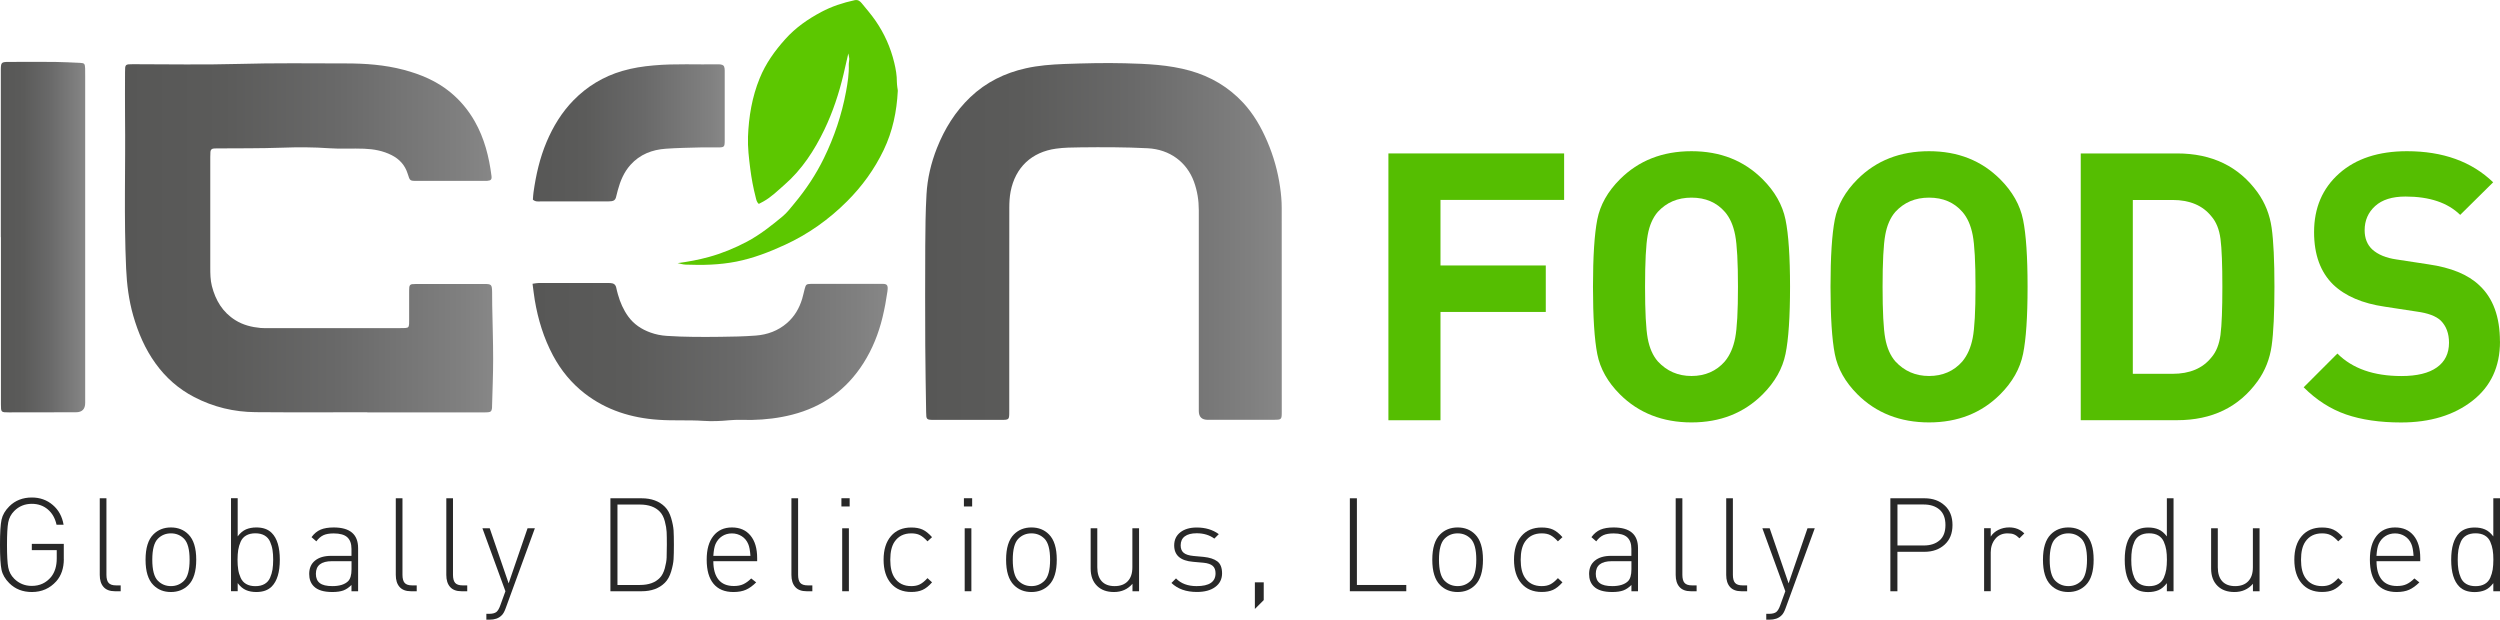 <?xml version="1.0" encoding="UTF-8"?>
<svg id="katman_2" xmlns="http://www.w3.org/2000/svg" xmlns:xlink="http://www.w3.org/1999/xlink" viewBox="0 0 482.46 119.59">
  <defs>
    <style>
      .cls-1 {
        fill: url(#Adsız_degrade_49-2);
      }

      .cls-2 {
        fill: url(#Adsız_degrade_49-3);
      }

      .cls-3 {
        fill: #55be01;
      }

      .cls-4 {
        fill: #282828;
      }

      .cls-5 {
        fill: url(#Adsız_degrade_49-5);
      }

      .cls-6 {
        fill: url(#Adsız_degrade_49-4);
      }

      .cls-7 {
        fill: #5cc700;
      }

      .cls-8 {
        fill: url(#Adsız_degrade_49);
      }
    </style>
    <linearGradient id="Adsız_degrade_49" data-name="Adsız degrade 49" x1="24.11" y1="45.89" x2="95.2" y2="45.89" gradientUnits="userSpaceOnUse">
      <stop offset="0" stop-color="#575756"/>
      <stop offset=".27" stop-color="#5b5b5a"/>
      <stop offset=".58" stop-color="#696969"/>
      <stop offset=".92" stop-color="gray"/>
      <stop offset="1" stop-color="#878787"/>
    </linearGradient>
    <linearGradient id="Adsız_degrade_49-2" data-name="Adsız degrade 49" x1="178.54" y1="46.61" x2="247.38" y2="46.61" xlink:href="#Adsız_degrade_49"/>
    <linearGradient id="Adsız_degrade_49-3" data-name="Adsız degrade 49" x1="102.78" y1="67.94" x2="171.32" y2="67.94" xlink:href="#Adsız_degrade_49"/>
    <linearGradient id="Adsız_degrade_49-4" data-name="Adsız degrade 49" x1=".16" y1="45.76" x2="16.46" y2="45.76" xlink:href="#Adsız_degrade_49"/>
    <linearGradient id="Adsız_degrade_49-5" data-name="Adsız degrade 49" x1="102.84" y1="25.63" x2="139.87" y2="25.63" xlink:href="#Adsız_degrade_49"/>
  </defs>
  <g id="katman_1">
    <g>
      <g>
        <path class="cls-3" d="M301.85,38.58h-23.86v12.65h20.32v8.97h-20.32v20.9h-10.05V29.61h33.91v8.97Z"/>
        <path class="cls-3" d="M344.58,42.41c.58,2.84.87,7.16.87,12.94s-.29,10.1-.87,12.94c-.58,2.84-2.05,5.45-4.41,7.81-3.62,3.62-8.2,5.42-13.74,5.42s-10.2-1.81-13.81-5.42c-2.36-2.36-3.82-4.95-4.37-7.77-.55-2.82-.83-7.15-.83-12.98s.28-10.16.83-12.98c.55-2.82,2.01-5.41,4.37-7.77,3.62-3.62,8.22-5.42,13.81-5.42s10.12,1.81,13.74,5.42c2.36,2.36,3.83,4.97,4.41,7.81ZM335.4,55.35c0-4.77-.18-8.1-.54-9.98-.36-1.88-1.02-3.37-1.99-4.48-1.59-1.83-3.74-2.75-6.43-2.75s-4.82.92-6.51,2.75c-.96,1.11-1.62,2.6-1.95,4.48-.34,1.88-.51,5.21-.51,9.98s.17,8.09.51,9.94c.34,1.86.99,3.34,1.95,4.45,1.74,1.88,3.9,2.82,6.51,2.82s4.8-.94,6.43-2.82c.96-1.16,1.63-2.66,1.99-4.52.36-1.85.54-5.14.54-9.87Z"/>
        <path class="cls-3" d="M390.42,42.41c.58,2.84.87,7.16.87,12.94s-.29,10.1-.87,12.94c-.58,2.84-2.05,5.45-4.41,7.81-3.62,3.62-8.2,5.42-13.74,5.42s-10.2-1.81-13.81-5.42c-2.36-2.36-3.82-4.95-4.37-7.77-.55-2.82-.83-7.15-.83-12.98s.28-10.16.83-12.98c.55-2.82,2.01-5.41,4.37-7.77,3.62-3.62,8.22-5.42,13.81-5.42s10.12,1.81,13.74,5.42c2.36,2.36,3.83,4.97,4.41,7.81ZM381.24,55.35c0-4.77-.18-8.1-.54-9.98-.36-1.88-1.02-3.37-1.99-4.48-1.59-1.83-3.74-2.75-6.43-2.75s-4.82.92-6.51,2.75c-.96,1.11-1.62,2.6-1.95,4.48-.34,1.88-.51,5.21-.51,9.98s.17,8.09.51,9.94c.34,1.86.99,3.34,1.95,4.45,1.74,1.88,3.9,2.82,6.51,2.82s4.8-.94,6.43-2.82c.96-1.16,1.63-2.66,1.99-4.52.36-1.85.54-5.14.54-9.87Z"/>
        <path class="cls-3" d="M438.39,43.96c.36,2.53.54,6.33.54,11.39s-.18,8.86-.54,11.39c-.36,2.53-1.26,4.81-2.71,6.83-3.62,5.01-8.8,7.52-15.55,7.52h-18.58V29.61h18.58c6.75,0,11.93,2.51,15.55,7.52,1.45,2.02,2.35,4.3,2.71,6.83ZM428.52,64.61c.24-1.83.36-4.92.36-9.25s-.12-7.42-.36-9.25c-.24-1.83-.82-3.28-1.74-4.34-1.69-2.12-4.19-3.18-7.52-3.18h-7.66v33.55h7.66c3.33,0,5.83-1.06,7.52-3.18.92-1.06,1.49-2.51,1.74-4.34Z"/>
        <path class="cls-3" d="M482.46,65.91c0,4.87-1.78,8.69-5.35,11.46-3.57,2.77-8.15,4.16-13.74,4.16-4.1,0-7.64-.52-10.63-1.55-2.99-1.04-5.71-2.78-8.17-5.24l6.51-6.51c2.89,2.89,7.01,4.34,12.36,4.34,2.99,0,5.27-.55,6.83-1.66,1.57-1.11,2.35-2.7,2.35-4.77,0-1.78-.53-3.21-1.59-4.27-.92-.87-2.46-1.45-4.63-1.74l-6.15-.94c-4.34-.63-7.66-2.05-9.98-4.27-2.46-2.41-3.69-5.78-3.69-10.12,0-4.67,1.61-8.45,4.84-11.32,3.23-2.87,7.59-4.3,13.09-4.3,6.94,0,12.48,2,16.63,6l-6.36,6.29c-2.41-2.36-5.93-3.54-10.56-3.54-2.56,0-4.51.61-5.86,1.84-1.35,1.23-2.02,2.78-2.02,4.66,0,1.54.48,2.77,1.45,3.69,1.11,1.01,2.67,1.66,4.7,1.95l6.15.94c4.39.63,7.66,1.98,9.83,4.05,2.65,2.46,3.98,6.07,3.98,10.85Z"/>
      </g>
      <g>
        <path class="cls-4" d="M12.32,107.85c0,1.8-.49,3.24-1.46,4.33-1.24,1.38-2.81,2.07-4.71,2.07-1.76,0-3.22-.57-4.36-1.71-.79-.79-1.29-1.64-1.49-2.56-.2-.92-.3-2.53-.3-4.85s.1-3.94.3-4.85c.2-.92.7-1.77,1.49-2.56,1.14-1.14,2.6-1.71,4.36-1.71,1.56,0,2.91.48,4.03,1.44,1.13.96,1.82,2.23,2.09,3.81h-1.36c-.27-1.24-.83-2.23-1.68-2.95-.85-.72-1.88-1.08-3.09-1.08-1.34,0-2.48.46-3.4,1.39-.6.6-.99,1.33-1.15,2.18-.16.85-.24,2.3-.24,4.35s.08,3.5.24,4.35c.16.85.54,1.57,1.15,2.18.92.92,2.06,1.39,3.4,1.39,1.53,0,2.77-.58,3.73-1.74.72-.91,1.08-2.09,1.08-3.55v-1.61h-4.81v-1.21h6.17v2.92Z"/>
        <path class="cls-4" d="M23.28,114.1h-1.11c-.97,0-1.71-.28-2.19-.83-.49-.55-.73-1.33-.73-2.32v-14.79h1.29v14.77c0,.72.14,1.24.42,1.56.28.32.76.48,1.45.48h.88v1.13Z"/>
        <path class="cls-4" d="M37.87,108.02c0,2.25-.5,3.88-1.51,4.89-.89.89-2.02,1.34-3.38,1.34s-2.49-.44-3.38-1.34c-1.01-1.01-1.51-2.64-1.51-4.89s.5-3.88,1.51-4.89c.89-.89,2.02-1.34,3.38-1.34s2.49.44,3.38,1.34c1.01,1.01,1.51,2.64,1.51,4.89ZM36.59,108.02c0-1.98-.36-3.33-1.08-4.06-.69-.69-1.53-1.03-2.52-1.03s-1.83.34-2.52,1.03c-.72.72-1.08,2.08-1.08,4.06s.36,3.34,1.08,4.06c.69.69,1.53,1.03,2.52,1.03s1.83-.34,2.52-1.03c.72-.72,1.08-2.08,1.08-4.06Z"/>
        <path class="cls-4" d="M54,108.02c0,2.4-.52,4.12-1.56,5.17-.71.71-1.7,1.06-2.97,1.06-.76,0-1.42-.12-1.99-.37-.57-.24-1.11-.69-1.61-1.35v1.56h-1.29v-17.94h1.29v7.36c.5-.66,1.04-1.1,1.61-1.35.57-.24,1.23-.37,1.99-.37,1.28,0,2.27.35,2.97,1.06,1.04,1.04,1.56,2.76,1.56,5.17ZM52.59,109.91c.08-.54.13-1.17.13-1.89s-.04-1.35-.13-1.89c-.08-.54-.24-1.07-.47-1.59s-.58-.92-1.06-1.2c-.48-.28-1.07-.42-1.78-.42s-1.3.14-1.78.42c-.48.28-.83.68-1.06,1.2-.23.52-.38,1.05-.47,1.59-.08.54-.13,1.17-.13,1.89s.04,1.35.13,1.89c.08.54.24,1.07.47,1.59.23.52.58.92,1.06,1.2.48.28,1.07.42,1.78.42s1.3-.14,1.78-.42c.48-.28.83-.68,1.06-1.2s.38-1.05.47-1.59Z"/>
        <path class="cls-4" d="M69.12,114.1h-1.29v-1.21c-.5.5-1.03.86-1.57,1.06-.55.2-1.26.3-2.13.3-1.66,0-2.86-.37-3.58-1.11-.59-.59-.88-1.38-.88-2.37,0-1.11.37-1.97,1.12-2.58.75-.61,1.78-.92,3.11-.92h3.93v-1.36c0-.99-.27-1.73-.81-2.23-.54-.49-1.41-.74-2.62-.74-.84,0-1.51.12-2,.35-.5.24-.95.63-1.35,1.18l-.93-.81c.5-.69,1.09-1.17,1.75-1.45.66-.28,1.51-.42,2.53-.42,3.14,0,4.71,1.33,4.71,3.98v8.32ZM67.84,109.86v-1.56h-3.78c-2.07,0-3.1.82-3.1,2.44,0,.81.25,1.4.76,1.79.5.39,1.31.58,2.42.58,1.36,0,2.37-.31,3.02-.93.45-.44.68-1.21.68-2.32Z"/>
        <path class="cls-4" d="M80.41,114.1h-1.11c-.97,0-1.71-.28-2.19-.83-.49-.55-.73-1.33-.73-2.32v-14.79h1.29v14.77c0,.72.14,1.24.42,1.56.28.32.76.48,1.45.48h.88v1.13Z"/>
        <path class="cls-4" d="M90.16,114.1h-1.11c-.97,0-1.71-.28-2.19-.83-.49-.55-.73-1.33-.73-2.32v-14.79h1.29v14.77c0,.72.14,1.24.42,1.56.28.32.76.48,1.45.48h.88v1.13Z"/>
        <path class="cls-4" d="M103.22,101.95l-5.64,15.45c-.24.67-.51,1.14-.83,1.41-.54.52-1.3.78-2.29.78h-.6v-1.13h.48c.67,0,1.15-.12,1.45-.35.29-.24.55-.67.77-1.31l.98-2.7-4.44-12.15h1.41l3.65,10.63,3.65-10.63h1.41Z"/>
        <path class="cls-4" d="M129.99,102.34c.04.68.06,1.61.06,2.79s-.02,2.1-.06,2.78c-.04.68-.2,1.47-.47,2.38-.27.91-.67,1.63-1.21,2.17-1.09,1.09-2.59,1.64-4.49,1.64h-6.02v-17.94h6.02c1.9,0,3.39.55,4.49,1.64.54.54.94,1.26,1.21,2.17.27.91.42,1.7.47,2.38ZM128.65,107.61c.02-.58.04-1.41.04-2.48s-.01-1.9-.04-2.48-.14-1.26-.35-2.05c-.21-.79-.53-1.4-.95-1.84-.87-.92-2.16-1.39-3.86-1.39h-4.33v15.52h4.33c1.7,0,2.98-.46,3.86-1.39.42-.44.73-1.05.95-1.84.21-.79.33-1.47.35-2.05Z"/>
        <path class="cls-4" d="M146.1,108.3h-8.44c0,1.56.34,2.75,1.01,3.57.67.82,1.65,1.22,2.95,1.22.71,0,1.31-.11,1.81-.34.5-.23,1.02-.6,1.54-1.12l.96.76c-.66.65-1.31,1.13-1.97,1.42-.66.29-1.46.44-2.42.44-1.68,0-2.96-.53-3.84-1.59-.88-1.06-1.32-2.6-1.32-4.64s.43-3.49,1.29-4.59c.86-1.09,2.05-1.64,3.58-1.64s2.72.52,3.58,1.56c.86,1.04,1.29,2.49,1.29,4.36v.58ZM144.82,107.27c-.07-1.04-.21-1.81-.43-2.29-.27-.64-.68-1.14-1.25-1.5-.56-.36-1.2-.54-1.9-.54s-1.34.18-1.89.54c-.55.36-.97.86-1.26,1.5-.22.49-.36,1.25-.43,2.29h7.16Z"/>
        <path class="cls-4" d="M156.76,114.1h-1.11c-.97,0-1.71-.28-2.19-.83-.49-.55-.73-1.33-.73-2.32v-14.79h1.29v14.77c0,.72.14,1.24.42,1.56.28.32.76.48,1.45.48h.88v1.13Z"/>
        <path class="cls-4" d="M163.97,97.74h-1.59v-1.59h1.59v1.59ZM163.82,114.1h-1.29v-12.15h1.29v12.15Z"/>
        <path class="cls-4" d="M179.87,112.38c-.62.71-1.23,1.19-1.83,1.46-.6.27-1.32.4-2.18.4-1.66,0-2.97-.55-3.92-1.66-.95-1.11-1.42-2.63-1.42-4.56s.47-3.45,1.42-4.56c.95-1.11,2.26-1.66,3.92-1.66.86,0,1.58.13,2.18.4.6.27,1.2.76,1.83,1.46l-.88.81c-.52-.57-1.01-.97-1.46-1.2s-1.01-.34-1.66-.34c-1.43,0-2.5.54-3.23,1.61-.55.81-.83,1.96-.83,3.48s.28,2.67.83,3.48c.72,1.08,1.8,1.61,3.23,1.61.64,0,1.19-.11,1.65-.34.46-.23.95-.63,1.47-1.2l.88.81Z"/>
        <path class="cls-4" d="M187.61,97.74h-1.59v-1.59h1.59v1.59ZM187.46,114.1h-1.29v-12.15h1.29v12.15Z"/>
        <path class="cls-4" d="M203.94,108.02c0,2.25-.5,3.88-1.51,4.89-.89.89-2.02,1.34-3.38,1.34s-2.49-.44-3.38-1.34c-1.01-1.01-1.51-2.64-1.51-4.89s.5-3.88,1.51-4.89c.89-.89,2.02-1.34,3.38-1.34s2.49.44,3.38,1.34c1.01,1.01,1.51,2.64,1.51,4.89ZM202.65,108.02c0-1.98-.36-3.33-1.08-4.06-.69-.69-1.53-1.03-2.52-1.03s-1.83.34-2.52,1.03c-.72.72-1.08,2.08-1.08,4.06s.36,3.34,1.08,4.06c.69.69,1.53,1.03,2.52,1.03s1.83-.34,2.52-1.03c.72-.72,1.08-2.08,1.08-4.06Z"/>
        <path class="cls-4" d="M219.84,114.1h-1.29v-1.44c-.91,1.06-2.1,1.59-3.58,1.59-1.36,0-2.44-.39-3.23-1.16-.84-.81-1.26-1.93-1.26-3.38v-7.76h1.28v7.53c0,1.18.29,2.08.86,2.7.57.62,1.4.93,2.49.93s1.94-.32,2.53-.95c.6-.63.89-1.52.89-2.68v-7.53h1.29v12.15Z"/>
        <path class="cls-4" d="M235.84,110.64c0,1.11-.44,1.99-1.31,2.63-.87.65-2.06.97-3.55.97-2.07,0-3.7-.58-4.91-1.74l.88-.88c.94.99,2.27,1.49,3.98,1.49,2.44,0,3.65-.82,3.65-2.47,0-.64-.18-1.12-.55-1.44-.37-.32-.96-.52-1.76-.6l-2.02-.18c-2.44-.2-3.65-1.26-3.65-3.17,0-1.06.39-1.9,1.18-2.52.79-.62,1.85-.93,3.17-.93,1.68,0,3.1.43,4.26,1.28l-.86.86c-.94-.69-2.08-1.03-3.4-1.03-1.01,0-1.78.2-2.31.6s-.79.98-.79,1.74c0,.64.2,1.12.59,1.44s1.02.52,1.88.6l1.97.18c1.14.12,2.02.4,2.63.86.61.45.92,1.23.92,2.32Z"/>
        <path class="cls-4" d="M243.88,115.81l-1.71,1.71v-5.14h1.71v3.43Z"/>
        <path class="cls-4" d="M271.39,114.1h-10.89v-17.94h1.36v16.73h9.53v1.21Z"/>
        <path class="cls-4" d="M286.19,108.02c0,2.25-.5,3.88-1.51,4.89-.89.89-2.02,1.34-3.38,1.34s-2.49-.44-3.38-1.34c-1.01-1.01-1.51-2.64-1.51-4.89s.5-3.88,1.51-4.89c.89-.89,2.02-1.34,3.38-1.34s2.49.44,3.38,1.34c1.01,1.01,1.51,2.64,1.51,4.89ZM284.9,108.02c0-1.98-.36-3.33-1.08-4.06-.69-.69-1.53-1.03-2.52-1.03s-1.83.34-2.52,1.03c-.72.72-1.08,2.08-1.08,4.06s.36,3.34,1.08,4.06c.69.69,1.53,1.03,2.52,1.03s1.83-.34,2.52-1.03,1.08-2.08,1.08-4.06Z"/>
        <path class="cls-4" d="M301.53,112.38c-.62.71-1.23,1.19-1.83,1.46-.6.27-1.32.4-2.18.4-1.66,0-2.97-.55-3.92-1.66-.95-1.11-1.42-2.63-1.42-4.56s.47-3.45,1.42-4.56c.95-1.11,2.26-1.66,3.92-1.66.86,0,1.58.13,2.18.4.6.27,1.2.76,1.83,1.46l-.88.81c-.52-.57-1.01-.97-1.46-1.2-.45-.23-1.01-.34-1.66-.34-1.43,0-2.5.54-3.23,1.61-.55.81-.83,1.96-.83,3.48s.28,2.67.83,3.48c.72,1.08,1.8,1.61,3.23,1.61.64,0,1.19-.11,1.65-.34.46-.23.95-.63,1.47-1.2l.88.81Z"/>
        <path class="cls-4" d="M316.12,114.1h-1.28v-1.21c-.5.5-1.03.86-1.58,1.06-.55.2-1.26.3-2.13.3-1.66,0-2.86-.37-3.58-1.11-.59-.59-.88-1.38-.88-2.37,0-1.11.37-1.97,1.12-2.58.75-.61,1.79-.92,3.11-.92h3.93v-1.36c0-.99-.27-1.73-.81-2.23-.54-.49-1.41-.74-2.62-.74-.84,0-1.51.12-2,.35-.5.24-.95.63-1.35,1.18l-.93-.81c.5-.69,1.09-1.17,1.75-1.45s1.51-.42,2.53-.42c3.14,0,4.71,1.33,4.71,3.98v8.32ZM314.84,109.86v-1.56h-3.78c-2.07,0-3.1.82-3.1,2.44,0,.81.25,1.4.76,1.79s1.31.58,2.42.58c1.36,0,2.37-.31,3.02-.93.45-.44.68-1.21.68-2.32Z"/>
        <path class="cls-4" d="M327.41,114.1h-1.11c-.97,0-1.71-.28-2.19-.83-.49-.55-.73-1.33-.73-2.32v-14.79h1.29v14.77c0,.72.14,1.24.42,1.56.28.32.76.48,1.45.48h.88v1.13Z"/>
        <path class="cls-4" d="M337.16,114.1h-1.11c-.97,0-1.71-.28-2.19-.83-.49-.55-.73-1.33-.73-2.32v-14.79h1.29v14.77c0,.72.14,1.24.42,1.56.28.32.76.48,1.45.48h.88v1.13Z"/>
        <path class="cls-4" d="M350.22,101.95l-5.64,15.45c-.24.67-.51,1.14-.83,1.41-.54.52-1.3.78-2.29.78h-.6v-1.13h.48c.67,0,1.15-.12,1.45-.35.29-.24.55-.67.77-1.31l.98-2.7-4.43-12.15h1.41l3.65,10.63,3.65-10.63h1.41Z"/>
        <path class="cls-4" d="M375.29,97.54c1.01.92,1.51,2.18,1.51,3.78s-.5,2.86-1.51,3.78c-1.01.92-2.31,1.39-3.9,1.39h-5.22v7.61h-1.36v-17.94h6.58c1.6,0,2.9.46,3.9,1.39ZM374.31,104.28c.76-.66,1.13-1.65,1.13-2.96s-.38-2.3-1.13-2.96c-.76-.66-1.78-1-3.07-1h-5.06v7.91h5.06c1.29,0,2.32-.33,3.07-1Z"/>
        <path class="cls-4" d="M389.73,103.89c-.37-.37-.72-.62-1.05-.76s-.74-.2-1.25-.2c-1.01,0-1.8.36-2.38,1.07-.58.71-.87,1.58-.87,2.61v7.48h-1.28v-12.15h1.28v1.61c.35-.55.85-.99,1.49-1.3.64-.31,1.33-.47,2.07-.47,1.18,0,2.15.39,2.92,1.16l-.93.93Z"/>
        <path class="cls-4" d="M404.04,108.02c0,2.25-.5,3.88-1.51,4.89-.89.89-2.02,1.34-3.38,1.34s-2.49-.44-3.38-1.34c-1.01-1.01-1.51-2.64-1.51-4.89s.5-3.88,1.51-4.89c.89-.89,2.02-1.34,3.38-1.34s2.49.44,3.38,1.34c1.01,1.01,1.51,2.64,1.51,4.89ZM402.76,108.02c0-1.98-.36-3.33-1.08-4.06-.69-.69-1.53-1.03-2.52-1.03s-1.83.34-2.52,1.03c-.72.72-1.08,2.08-1.08,4.06s.36,3.34,1.08,4.06c.69.69,1.53,1.03,2.52,1.03s1.83-.34,2.52-1.03,1.08-2.08,1.08-4.06Z"/>
        <path class="cls-4" d="M419.46,114.1h-1.29v-1.56c-.5.65-1.04,1.11-1.61,1.35-.57.24-1.24.37-1.99.37-1.28,0-2.27-.35-2.97-1.06-1.04-1.04-1.56-2.76-1.56-5.17s.52-4.12,1.56-5.17c.71-.7,1.7-1.06,2.97-1.06.76,0,1.42.12,1.99.37.57.24,1.11.69,1.61,1.35v-7.36h1.29v17.94ZM418.05,109.91c.08-.54.13-1.17.13-1.89s-.04-1.35-.13-1.89-.24-1.07-.47-1.59-.58-.92-1.06-1.2c-.48-.28-1.07-.42-1.78-.42s-1.3.14-1.78.42c-.48.28-.83.68-1.06,1.2s-.38,1.05-.47,1.59-.13,1.17-.13,1.89.04,1.35.13,1.89.24,1.07.47,1.59.58.92,1.06,1.2c.48.28,1.07.42,1.78.42s1.3-.14,1.78-.42c.48-.28.83-.68,1.06-1.2s.38-1.05.47-1.59Z"/>
        <path class="cls-4" d="M436.07,114.1h-1.29v-1.44c-.91,1.06-2.1,1.59-3.58,1.59-1.36,0-2.44-.39-3.23-1.16-.84-.81-1.26-1.93-1.26-3.38v-7.76h1.29v7.53c0,1.18.29,2.08.86,2.7.57.62,1.4.93,2.49.93s1.94-.32,2.53-.95c.6-.63.89-1.52.89-2.68v-7.53h1.29v12.15Z"/>
        <path class="cls-4" d="M452.12,112.38c-.62.71-1.23,1.19-1.83,1.46-.6.27-1.32.4-2.18.4-1.66,0-2.97-.55-3.92-1.66-.95-1.11-1.42-2.63-1.42-4.56s.47-3.45,1.42-4.56c.95-1.11,2.26-1.66,3.92-1.66.86,0,1.58.13,2.18.4.6.27,1.2.76,1.83,1.46l-.88.81c-.52-.57-1.01-.97-1.46-1.2-.45-.23-1.01-.34-1.66-.34-1.43,0-2.5.54-3.23,1.61-.55.81-.83,1.96-.83,3.48s.28,2.67.83,3.48c.72,1.08,1.8,1.61,3.23,1.61.64,0,1.19-.11,1.65-.34.46-.23.95-.63,1.47-1.2l.88.81Z"/>
        <path class="cls-4" d="M467.07,108.3h-8.44c0,1.56.34,2.75,1.01,3.57.67.82,1.65,1.22,2.95,1.22.71,0,1.31-.11,1.81-.34s1.02-.6,1.54-1.12l.96.76c-.66.65-1.31,1.13-1.97,1.42-.65.29-1.46.44-2.42.44-1.68,0-2.96-.53-3.84-1.59-.88-1.06-1.32-2.6-1.32-4.64s.43-3.49,1.28-4.59c.86-1.09,2.05-1.64,3.58-1.64s2.72.52,3.58,1.56c.86,1.04,1.28,2.49,1.28,4.36v.58ZM465.78,107.27c-.07-1.04-.21-1.81-.43-2.29-.27-.64-.69-1.14-1.25-1.5-.56-.36-1.2-.54-1.9-.54s-1.34.18-1.89.54c-.55.36-.97.86-1.26,1.5-.22.49-.36,1.25-.43,2.29h7.16Z"/>
        <path class="cls-4" d="M482.46,114.1h-1.29v-1.56c-.5.65-1.04,1.11-1.61,1.35-.57.24-1.24.37-1.99.37-1.28,0-2.27-.35-2.97-1.06-1.04-1.04-1.56-2.76-1.56-5.17s.52-4.12,1.56-5.17c.71-.7,1.7-1.06,2.97-1.06.76,0,1.42.12,1.99.37.57.24,1.11.69,1.61,1.35v-7.36h1.29v17.94ZM481.05,109.91c.08-.54.13-1.17.13-1.89s-.04-1.35-.13-1.89-.24-1.07-.47-1.59-.58-.92-1.06-1.2c-.48-.28-1.07-.42-1.78-.42s-1.3.14-1.78.42c-.48.28-.83.68-1.06,1.2s-.38,1.05-.47,1.59-.13,1.17-.13,1.89.04,1.35.13,1.89.24,1.07.47,1.59.58.92,1.06,1.2c.48.28,1.07.42,1.78.42s1.3-.14,1.78-.42c.48-.28.83-.68,1.06-1.2s.38-1.05.47-1.59Z"/>
      </g>
      <g>
        <path class="cls-8" d="M70.9,79.56c-7.19,0-14.38.04-21.57-.02-4.17-.03-8.14-.98-11.87-2.92-3.01-1.57-5.47-3.74-7.45-6.49-2.02-2.8-3.35-5.92-4.3-9.22-.85-2.97-1.23-6-1.37-9.09-.44-9.8-.1-19.61-.21-29.41-.03-2.83,0-5.65,0-8.48,0-1.52.02-1.54,1.52-1.54,6.77,0,13.55.14,20.32-.05,6.94-.2,13.88-.11,20.81-.1,3.73,0,7.47.27,11.11,1.23,3.29.87,6.38,2.16,9.03,4.34,1.91,1.57,3.47,3.45,4.7,5.61,1.86,3.27,2.76,6.84,3.23,10.54.09.68-.11.88-.82.94-.29.02-.58.01-.87.01-4.16,0-8.31,0-12.47,0-1.63,0-1.56.05-2.02-1.4-.51-1.63-1.57-2.8-3.09-3.57-1.67-.85-3.47-1.17-5.3-1.24-2.24-.09-4.5.07-6.73-.09-3.03-.22-6.07-.22-9.09-.11-4.24.15-8.47.11-12.71.14-.17,0-.33,0-.5.02-.38.03-.61.24-.64.63-.02.33-.03.66-.03,1,0,7.11,0,14.21,0,21.32,0,1.21.01,2.41.31,3.59.71,2.76,2.07,5.06,4.55,6.6,1.48.92,3.12,1.33,4.84,1.49.54.05,1.08.03,1.62.03,8.4,0,16.79,0,25.19,0,.37,0,.75,0,1.12-.02.58-.05.69-.17.74-.78.02-.29.01-.58.01-.87,0-1.75,0-3.49,0-5.24,0-.33,0-.66.03-1,.03-.33.22-.54.55-.57.29-.03.58-.04.87-.04,4.32,0,8.64,0,12.97,0,1.47,0,1.56.1,1.59,1.54.02.87,0,1.75.02,2.62.06,3.45.18,6.89.18,10.34,0,3.03-.13,6.06-.21,9.09,0,.17,0,.33-.03.5-.08.48-.23.62-.75.67-.37.03-.75.02-1.12.02-7.4,0-14.8,0-22.19,0h0Z"/>
        <path class="cls-1" d="M194.77,59.29c0,6.69,0,13.38,0,20.07,0,1.67,0,1.67-1.64,1.67-4.28,0-8.56,0-12.84,0-1.51,0-1.54-.04-1.56-1.52-.06-4.32-.15-8.64-.17-12.96-.03-6.36-.03-12.72,0-19.07.02-3.32.05-6.65.24-9.96.17-3.08.88-6.07,2.02-8.96,1.48-3.72,3.54-7.05,6.45-9.82,3.03-2.88,6.65-4.66,10.7-5.56,2.44-.55,4.91-.73,7.41-.83,3.9-.14,7.81-.24,11.71-.14,4.23.11,8.47.28,12.59,1.44,3.98,1.12,7.41,3.15,10.22,6.17,2.03,2.18,3.49,4.74,4.66,7.47,1.22,2.84,2.05,5.79,2.48,8.85.19,1.31.31,2.64.31,3.97.02,13.09.01,26.18.01,39.27,0,1.63,0,1.63-1.68,1.64-4.2,0-8.39,0-12.59,0q-1.74,0-1.74-1.7c0-12.92,0-25.85,0-38.77,0-1.88-.29-3.72-.94-5.5-1.38-3.75-4.64-6.22-8.94-6.44-4.32-.22-8.64-.22-12.96-.17-1.58.02-3.17.03-4.72.25-4.67.65-7.85,3.58-8.76,8.29-.19,1.01-.25,2.06-.25,3.09-.02,6.4-.01,12.8-.01,19.2h0Z"/>
        <path class="cls-2" d="M102.78,54.76c.52-.07.88-.15,1.24-.15,4.44,0,8.89,0,13.33,0,.17,0,.33,0,.5.02.57.03.94.29,1.07.86.1.44.2.89.33,1.33.43,1.53,1.05,2.96,1.99,4.26,1.1,1.51,2.57,2.47,4.28,3.09,1.01.37,2.07.58,3.16.65,3.44.23,6.89.22,10.33.18,2.28-.02,4.57-.07,6.84-.24,2.24-.17,4.3-.92,6.03-2.42,1.45-1.26,2.38-2.86,2.93-4.69.19-.64.32-1.29.49-1.93.23-.84.31-.9,1.21-.94.21,0,.42,0,.62,0,4.15,0,8.31,0,12.46,0,.12,0,.25,0,.37,0,1.14-.02,1.5.04,1.3,1.46-.24,1.68-.55,3.36-.95,5.01-.76,3.13-1.94,6.09-3.67,8.82-3.27,5.15-7.87,8.45-13.78,9.96-2.55.65-5.14.96-7.76,1.01-1.45.02-2.92-.08-4.36.06-1.66.16-3.33.23-4.97.12-2.91-.2-5.82,0-8.71-.21-5.2-.35-10.05-1.85-14.22-5.08-2.55-1.98-4.58-4.45-6.11-7.31-1.8-3.37-2.9-6.97-3.53-10.72-.16-.98-.27-1.96-.43-3.15Z"/>
        <path class="cls-6" d="M.16,45.77c0-10.47,0-20.94,0-31.41,0-.33,0-.66,0-1,.02-1.29.12-1.4,1.45-1.41,2.99-.01,5.98-.02,8.97,0,1.62.02,3.23.11,4.85.18.86.04.96.15,1,1.06.02.5.01,1,.01,1.5,0,21.02,0,42.05,0,63.07q0,1.79-1.77,1.8c-4.32,0-8.64.02-12.96.02-1.51,0-1.53-.02-1.53-1.53,0-10.76,0-21.52,0-32.28h-.03Z"/>
        <path class="cls-7" d="M130.77,50.78c2.05-.27,4.04-.64,6-1.18,2.57-.7,5.01-1.71,7.38-2.96,2.52-1.34,4.72-3.09,6.89-4.89.85-.71,1.54-1.62,2.25-2.48,2.24-2.69,4.17-5.58,5.71-8.74,2-4.1,3.44-8.37,4.27-12.85.32-1.72.59-3.44.53-5.19-.01-.37.1-.74.1-1.11,0-.27-.09-.54-.19-1.07-.35,1.52-.63,2.77-.92,4.01-.88,3.69-2.06,7.29-3.7,10.7-1.92,3.99-4.32,7.69-7.69,10.63-1.31,1.14-2.55,2.39-4.09,3.24-.28.16-.57.3-.87.46-.43-.36-.49-.83-.6-1.26-.47-1.81-.81-3.64-1.05-5.5-.26-2.06-.51-4.12-.44-6.2.15-3.88.78-7.67,2.26-11.29,1.16-2.85,2.9-5.28,4.95-7.56,1.98-2.21,4.35-3.85,6.92-5.22,2.02-1.08,4.2-1.79,6.45-2.28.65-.14,1.05.19,1.39.61.89,1.09,1.82,2.16,2.62,3.32,1.72,2.48,2.94,5.21,3.64,8.15.29,1.21.51,2.44.5,3.69,0,.37.06.74.1,1.11.02.21.09.41.08.61-.2,3.98-.99,7.81-2.73,11.43-1.78,3.71-4.15,6.98-7.06,9.89-3.5,3.5-7.48,6.33-11.98,8.4-3.02,1.39-6.11,2.59-9.4,3.24-3.25.64-6.51.71-9.8.58-.52-.02-1.02-.19-1.54-.29Z"/>
        <path class="cls-5" d="M102.84,38.51c.03-.42.05-.91.12-1.4.47-3.34,1.21-6.62,2.53-9.74,1.26-2.97,2.92-5.7,5.18-8.01,2.63-2.69,5.78-4.6,9.4-5.66,1.99-.59,4.04-.9,6.12-1.08,4.15-.37,8.3-.13,12.45-.21.12,0,.25,0,.37.02.54.07.75.25.82.76.04.25.03.5.03.75,0,4.36,0,8.73,0,13.09,0,1.36-.06,1.42-1.39,1.42-1.08,0-2.16-.02-3.24,0-2.24.06-4.48.09-6.72.25-2.65.18-5.03,1.09-6.85,3.13-1.24,1.39-1.95,3.08-2.43,4.86-.13.48-.23.97-.37,1.45-.11.4-.4.63-.8.68-.33.04-.66.05-.99.05-4.24,0-8.48,0-12.71,0-.49,0-1.01.11-1.52-.34Z"/>
      </g>
    </g>
  </g>
</svg>